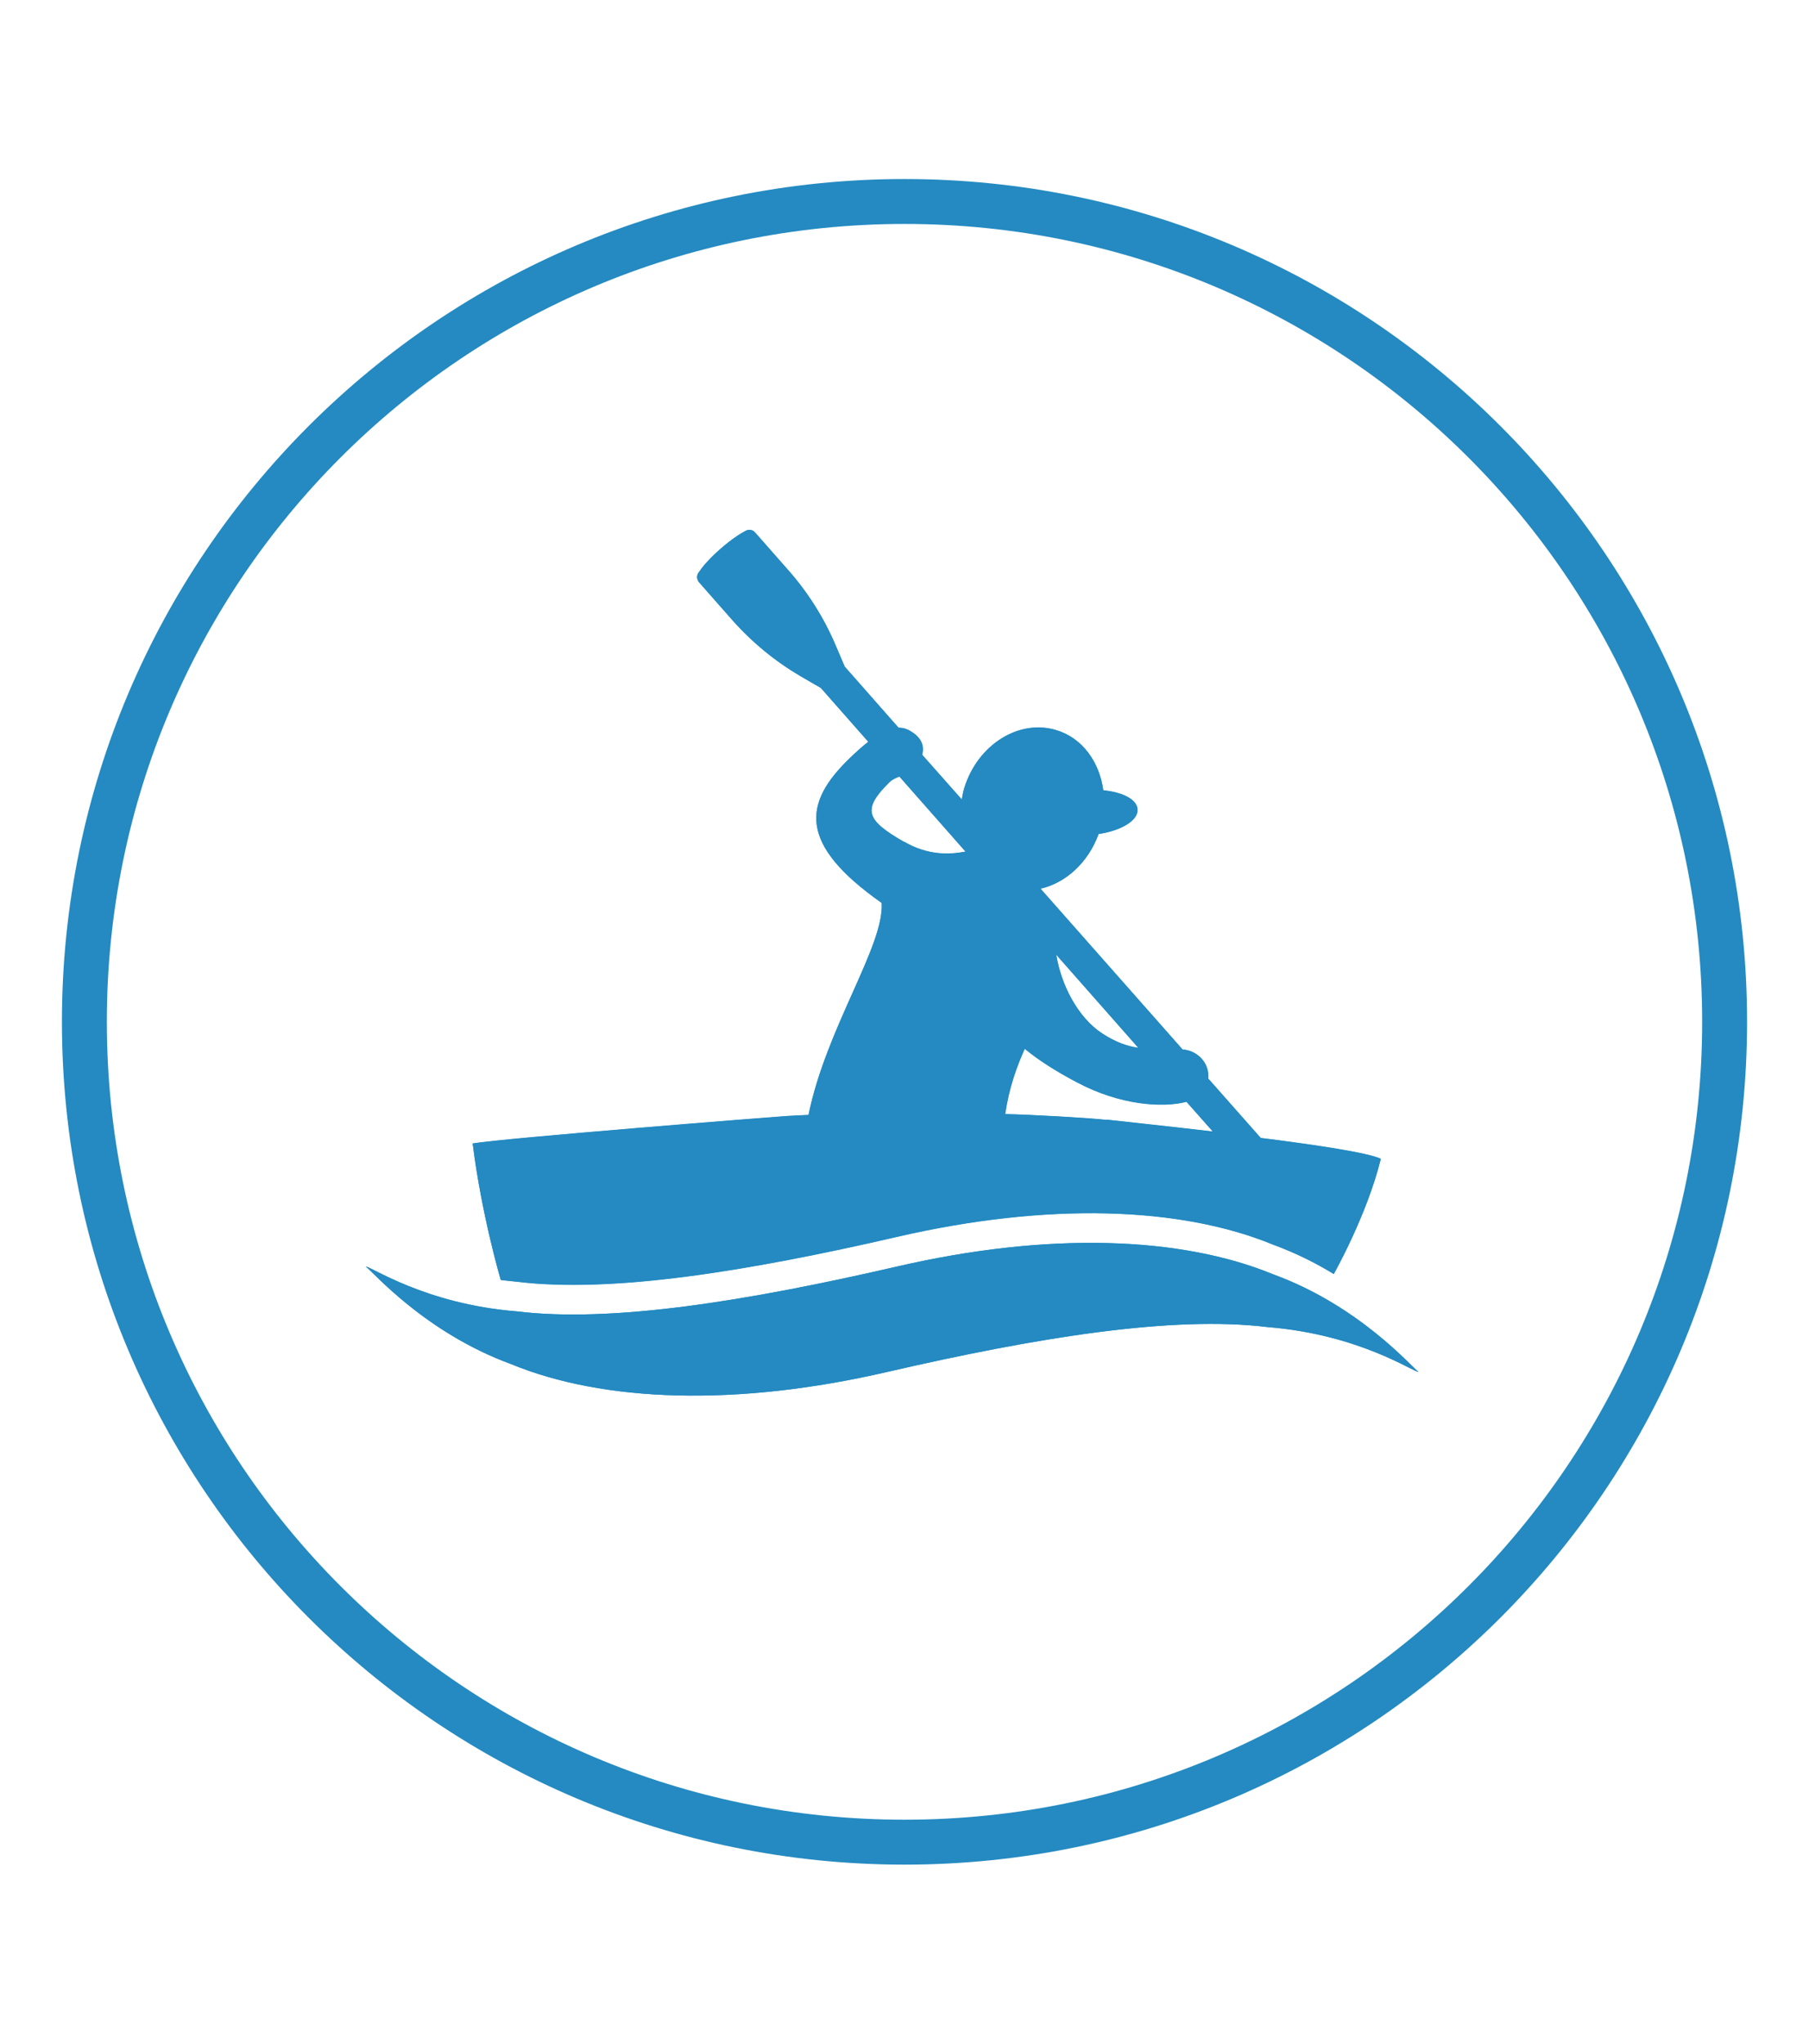 <svg xmlns="http://www.w3.org/2000/svg" id="a" viewBox="0 0 85 96"><defs><style>.b{fill:none;}.c{fill:#248ac1;}</style></defs><path class="c" d="M59.22,53.44l-2.45-2.77c.07-.72-.49-1.29-1.15-1.36-.02,0-.04,0-.05,0l-6.68-7.56c1.18-.27,2.24-1.22,2.73-2.57,1.07-.16,1.87-.64,1.83-1.16-.03-.46-.7-.8-1.61-.89-.18-1.33-.98-2.45-2.19-2.82-1.76-.55-3.71,.67-4.34,2.71-.06,.18-.08,.36-.12,.54l-1.86-2.1c.12-.44-.05-.86-.66-1.17-.14-.07-.3-.1-.45-.1l-2.53-2.87-.43-1.01c-.55-1.29-1.3-2.48-2.23-3.53l-1.55-1.76c-.11-.13-.29-.16-.44-.08-.25,.13-.68,.4-1.21,.87-.54,.47-.85,.86-1.01,1.1-.1,.14-.08,.32,.03,.45l1.55,1.76c.93,1.05,2.01,1.94,3.22,2.65l.95,.55,2.23,2.53c-.27,.21-.55,.46-.84,.74-2.23,2.13-2.48,4.05,1.47,6.83,.12,2.03-2.6,5.85-3.44,9.96-.36,.02-.71,.03-1,.05-.63,.04-13.31,1.04-14.78,1.29,.42,3.37,1.32,6.41,1.32,6.41,.24,.03,.48,.05,.74,.08,4.47,.55,10.83-.48,17.9-2.11,7.07-1.63,13.3-1.42,17.65,.37,1.06,.39,2.02,.87,2.85,1.38,0,0,1.56-2.76,2.21-5.41-.58-.28-3.02-.65-5.65-.98Zm-16.75-13.89c-1.75-1.01-2-1.5-.68-2.8,.13-.13,.3-.2,.47-.27l3.11,3.53c-.79,.15-1.78,.18-2.9-.47Zm11.03,9.68c-.51-.07-1.05-.25-1.7-.67-1.18-.77-1.95-2.33-2.17-3.71l3.87,4.39Zm-1.53,3.38c-.97-.1-3.46-.24-4.74-.27,.19-1.27,.54-2.22,.92-3.07,.64,.53,1.44,1.04,2.44,1.57,2.05,1.09,4.05,1.21,5.16,.92l1.24,1.4c-2.21-.26-4.22-.47-5.01-.56Z"></path><path class="c" d="M59.82,59.86c4.08,1.49,6.52,4.37,6.83,4.58-.2,.04-2.75-1.75-7.08-2.1-4.47-.55-10.83,.48-17.9,2.11-7.07,1.63-13.31,1.42-17.65-.37-4.08-1.49-6.51-4.36-6.83-4.58,.2-.04,2.76,1.75,7.08,2.1,4.47,.55,10.83-.48,17.9-2.11,7.07-1.63,13.3-1.42,17.65,.37Z"></path><path class="c" d="M42.5,8.41C20.64,8.41,2.91,26.14,2.91,48s17.72,39.59,39.59,39.59,39.59-17.72,39.59-39.59S64.36,8.41,42.5,8.41Zm0,77.07c-20.7,0-37.48-16.78-37.48-37.48S21.8,10.52,42.5,10.52s37.48,16.78,37.48,37.48-16.78,37.48-37.48,37.48Z"></path><g><path class="b" d="M59.22,53.44l-2.45-2.77c.07-.72-.49-1.29-1.15-1.36-.02,0-.04,0-.05,0l-6.68-7.56c1.18-.27,2.24-1.22,2.73-2.57,1.07-.16,1.87-.64,1.83-1.16-.03-.46-.7-.8-1.61-.89-.18-1.33-.98-2.45-2.19-2.82-1.76-.55-3.71,.67-4.34,2.71-.06,.18-.08,.36-.12,.54l-1.86-2.1c.12-.44-.05-.86-.66-1.17-.14-.07-.3-.1-.45-.1l-2.53-2.87-.43-1.01c-.55-1.29-1.3-2.48-2.23-3.53l-1.55-1.76c-.11-.13-.29-.16-.44-.08-.25,.13-.68,.4-1.21,.87-.54,.47-.85,.86-1.01,1.1-.1,.14-.08,.32,.03,.45l1.55,1.76c.93,1.05,2.01,1.94,3.22,2.65l.95,.55,2.23,2.53c-.27,.21-.55,.46-.84,.74-2.23,2.13-2.48,4.05,1.47,6.83,.12,2.03-2.6,5.85-3.44,9.96-.36,.02-.71,.03-1,.05-.63,.04-13.31,1.04-14.78,1.29,.42,3.37,1.32,6.41,1.32,6.41,.24,.03,.48,.05,.74,.08,4.47,.55,10.83-.48,17.9-2.11,7.07-1.63,13.3-1.42,17.65,.37,1.06,.39,2.02,.87,2.85,1.38,0,0,1.56-2.76,2.21-5.41-.58-.28-3.02-.65-5.65-.98Zm-16.75-13.89c-1.75-1.01-2-1.5-.68-2.8,.13-.13,.3-.2,.47-.27l3.11,3.53c-.79,.15-1.78,.18-2.9-.47Zm11.03,9.68c-.51-.07-1.05-.25-1.7-.67-1.18-.77-1.95-2.33-2.17-3.71l3.87,4.39Zm-1.53,3.38c-.97-.1-3.46-.24-4.74-.27,.19-1.27,.54-2.22,.92-3.07,.64,.53,1.44,1.04,2.44,1.57,2.05,1.09,4.05,1.21,5.16,.92l1.24,1.4c-2.21-.26-4.22-.47-5.01-.56Z"></path><path class="b" d="M66.65,64.44c-.2,.04-2.75-1.75-7.08-2.1-4.47-.55-10.83,.48-17.9,2.11-7.07,1.63-13.31,1.42-17.65-.37-4.08-1.49-6.51-4.36-6.83-4.58,.2-.04,2.76,1.75,7.08,2.1,4.47,.55,10.83-.48,17.9-2.11,7.07-1.63,13.3-1.42,17.65,.37,4.08,1.49,6.52,4.37,6.83,4.58Z"></path></g><path class="c" d="M59.82,59.86c-4.35-1.79-10.58-2-17.65-.37-7.07,1.63-13.43,2.66-17.9,2.11-4.32-.34-6.88-2.13-7.08-2.1,.32,.21,2.75,3.08,6.83,4.58,4.35,1.79,10.58,2.01,17.65,.37,7.07-1.63,13.43-2.66,17.9-2.11,4.33,.34,6.88,2.14,7.08,2.1-.32-.21-2.75-3.09-6.83-4.58Zm-.6-6.43l-2.45-2.77c.07-.72-.49-1.29-1.15-1.36-.02,0-.04,0-.05,0l-6.68-7.56c1.18-.27,2.24-1.22,2.73-2.57,1.07-.16,1.87-.64,1.83-1.16-.03-.46-.7-.8-1.61-.89-.18-1.33-.98-2.45-2.19-2.82-1.76-.55-3.71,.67-4.34,2.71-.06,.18-.08,.36-.12,.54l-1.86-2.1c.12-.44-.05-.86-.66-1.17-.14-.07-.3-.1-.45-.1l-2.53-2.87-.43-1.01c-.55-1.29-1.3-2.48-2.23-3.53l-1.55-1.76c-.11-.13-.29-.16-.44-.08-.25,.13-.68,.4-1.21,.87-.54,.47-.85,.86-1.01,1.1-.1,.14-.08,.32,.03,.45l1.55,1.76c.93,1.05,2.01,1.94,3.22,2.65l.95,.55,2.23,2.53c-.27,.21-.55,.46-.84,.74-2.23,2.13-2.48,4.05,1.47,6.83,.12,2.03-2.6,5.85-3.44,9.96-.36,.02-.71,.03-1,.05-.63,.04-13.31,1.04-14.78,1.29,.42,3.37,1.32,6.41,1.32,6.41,.24,.03,.48,.05,.74,.08,4.47,.55,10.83-.48,17.9-2.11,7.07-1.63,13.3-1.42,17.65,.37,1.06,.39,2.02,.87,2.85,1.38,0,0,1.56-2.76,2.21-5.41-.58-.28-3.02-.65-5.65-.98Zm-16.75-13.89c-1.75-1.01-2-1.5-.68-2.8,.13-.13,.3-.2,.47-.27l3.11,3.53c-.79,.15-1.78,.18-2.9-.47Zm11.03,9.68c-.51-.07-1.05-.25-1.7-.67-1.18-.77-1.95-2.33-2.17-3.71l3.87,4.39Zm-1.53,3.38c-.97-.1-3.46-.24-4.74-.27,.19-1.27,.54-2.22,.92-3.07,.64,.53,1.44,1.04,2.44,1.57,2.05,1.09,4.05,1.21,5.16,.92l1.24,1.4c-2.21-.26-4.22-.47-5.01-.56Z"></path></svg>